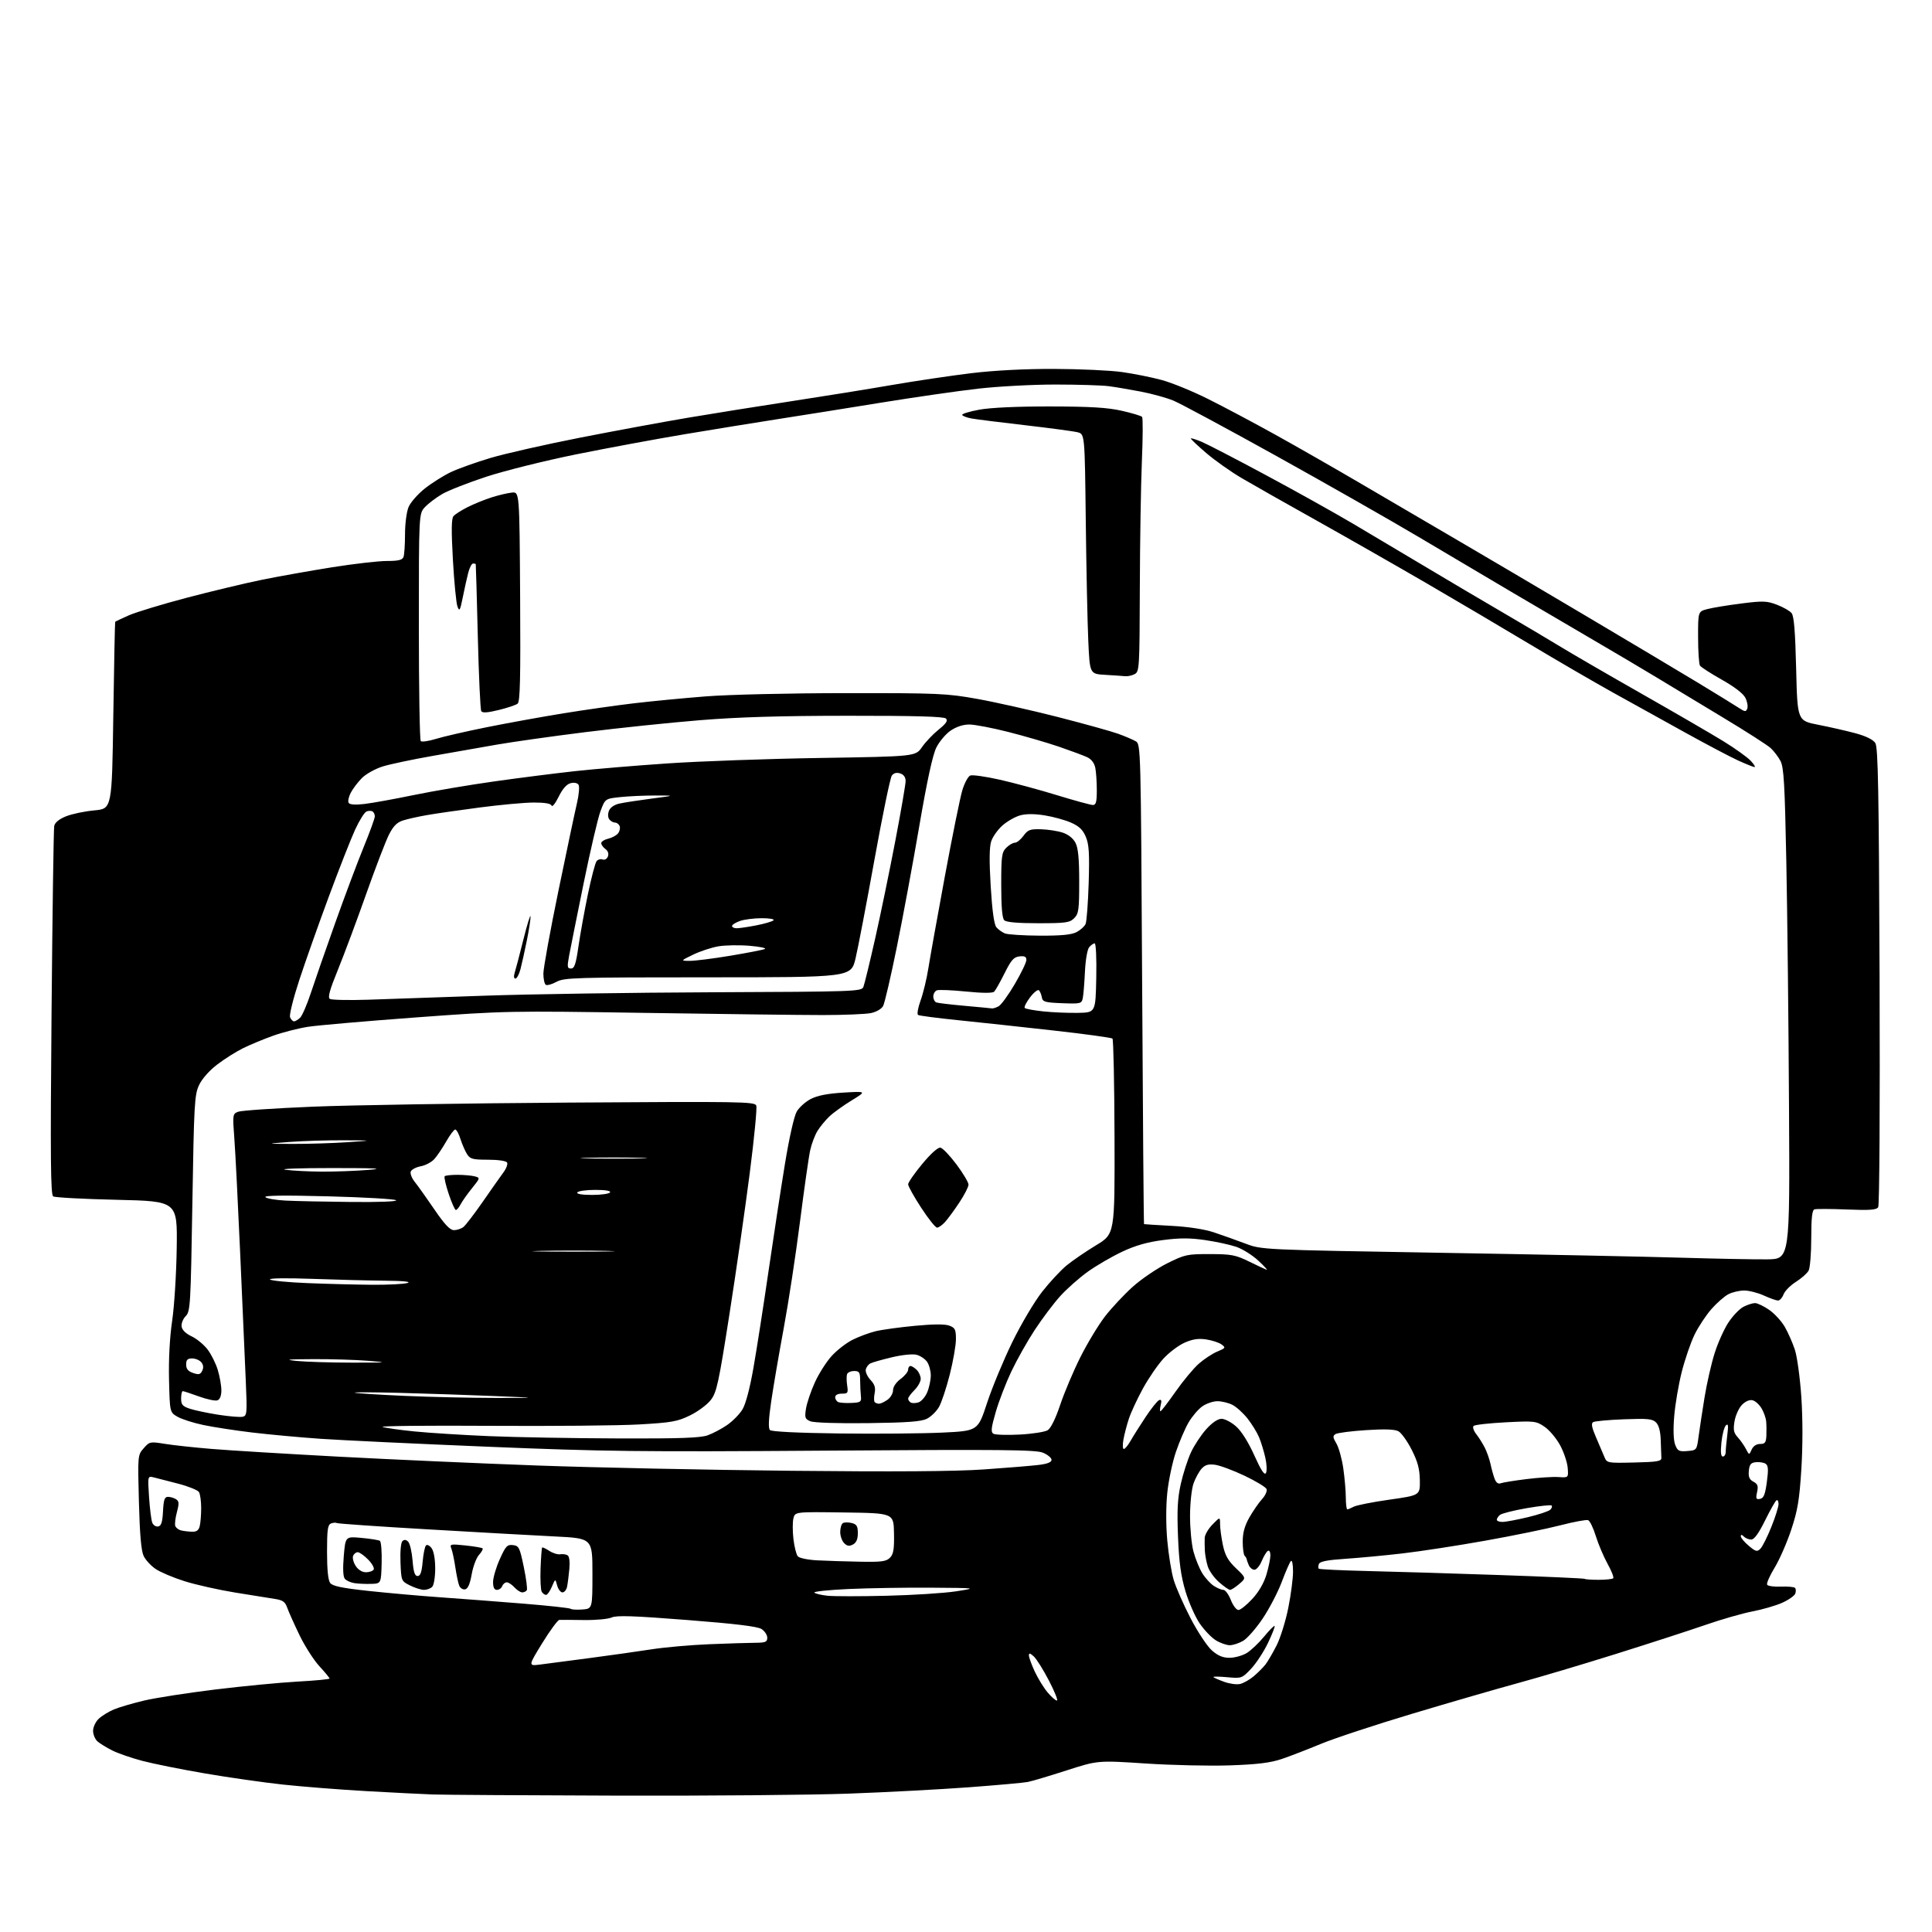 <?xml version="1.0" encoding="UTF-8" standalone="no"?>
<svg 
  version="1.1" 
  xmlns="http://www.w3.org/2000/svg" 
  xmlns:xlink="http://www.w3.org/1999/xlink" 
  xmlns:svg="http://www.w3.org/2000/svg"
  xmlns:rdf="http://www.w3.org/1999/02/22-rdf-syntax-ns#"
  xmlns:cc="http://creativecommons.org/ns#"
  xmlns:dc="http://purl.org/dc/elements/1.1/"
  viewBox="0 0 768 768"
  width="768"
  height="768"
>
<style>svg {background-color: white; }</style>"
<path stroke="none" fill="black" fill-rule="evenodd" d="M245.00,713.79C208.97,713.69 176.12,713.48 172.00,713.33C167.88,713.18 155.95,712.58 145.50,711.99C135.05,711.40 120.20,710.23 112.50,709.40C104.80,708.57 90.85,706.58 81.50,704.97C72.15,703.37 60.95,701.13 56.61,699.98C52.27,698.84 46.87,696.97 44.61,695.83C42.35,694.70 39.71,693.07 38.75,692.23C37.79,691.38 37.00,689.49 37.00,688.02C37.00,686.54 38.01,684.40 39.26,683.22C40.51,682.05 43.22,680.39 45.29,679.52C47.36,678.66 52.76,677.07 57.28,676.00C61.80,674.93 74.50,672.96 85.50,671.61C96.50,670.27 111.24,668.85 118.25,668.46C125.26,668.08 131.00,667.53 131.00,667.24C131.00,666.96 129.18,664.75 126.95,662.33C124.72,659.91 121.16,654.35 119.05,649.98C116.94,645.61 114.75,640.73 114.19,639.12C113.37,636.77 112.43,636.09 109.34,635.61C107.23,635.29 100.08,634.14 93.45,633.06C86.82,631.98 77.78,629.95 73.36,628.55C68.93,627.16 63.78,624.98 61.91,623.72C60.03,622.46 57.87,620.12 57.10,618.52C56.13,616.49 55.56,610.01 55.22,597.02C54.73,578.53 54.74,578.41 57.12,575.70C59.43,573.06 59.68,573.01 65.50,573.95C68.80,574.49 77.12,575.39 84.00,575.96C90.88,576.54 113.60,577.92 134.50,579.04C155.40,580.16 190.95,581.74 213.50,582.56C236.05,583.38 281.50,584.33 314.50,584.66C355.32,585.08 379.77,584.91 391.00,584.13C400.07,583.50 409.86,582.70 412.75,582.35C416.31,581.93 418.00,581.27 418.00,580.31C418.00,579.53 416.48,578.26 414.61,577.48C411.75,576.28 398.50,576.16 328.36,576.65C254.33,577.17 240.01,577.00 194.00,575.10C165.68,573.94 135.75,572.51 127.50,571.95C119.25,571.38 107.00,570.25 100.28,569.45C93.57,568.65 84.81,567.30 80.83,566.46C76.84,565.63 72.21,564.14 70.54,563.17C67.50,561.39 67.50,561.39 67.19,548.45C67.00,540.33 67.47,531.58 68.44,525.00C69.29,519.23 70.11,506.18 70.25,496.00C70.50,477.50 70.50,477.50 46.47,476.94C33.25,476.64 21.86,476.03 21.15,475.59C20.12,474.96 19.99,460.73 20.49,402.65C20.84,362.97 21.31,329.54 21.55,328.36C21.83,326.97 23.47,325.62 26.24,324.50C28.58,323.56 33.65,322.49 37.50,322.14C44.50,321.50 44.50,321.50 45.04,284.50C45.34,264.15 45.68,247.36 45.79,247.19C45.91,247.03 48.36,245.86 51.25,244.59C54.14,243.33 64.48,240.19 74.22,237.62C83.97,235.06 97.45,231.83 104.17,230.46C110.90,229.10 123.46,226.86 132.08,225.49C140.70,224.12 150.47,223.00 153.77,223.00C158.33,223.00 159.93,222.62 160.39,221.42C160.73,220.55 161.00,216.48 161.00,212.39C161.00,208.24 161.62,203.44 162.41,201.56C163.18,199.71 166.11,196.38 168.90,194.17C171.70,191.96 176.37,189.02 179.27,187.65C182.18,186.27 189.27,183.75 195.03,182.03C200.79,180.32 216.75,176.70 230.50,174.00C244.25,171.30 263.60,167.72 273.50,166.05C283.40,164.38 301.85,161.43 314.50,159.50C327.15,157.57 345.15,154.67 354.50,153.05C363.85,151.44 378.02,149.33 386.00,148.36C395.21,147.25 407.24,146.62 419.00,146.65C429.18,146.68 441.32,147.24 446.00,147.89C450.68,148.55 457.77,149.97 461.77,151.05C465.77,152.13 474.10,155.53 480.27,158.62C486.45,161.70 498.48,168.09 507.00,172.82C515.52,177.54 531.27,186.55 542.00,192.85C552.73,199.14 569.38,208.89 579.00,214.51C588.62,220.12 611.12,233.39 629.00,243.99C646.88,254.58 667.58,266.93 675.00,271.42C682.42,275.92 689.73,280.41 691.24,281.41C693.66,283.00 694.05,283.03 694.57,281.67C694.90,280.82 694.57,278.91 693.83,277.42C693.00,275.73 689.51,273.04 684.50,270.22C680.10,267.74 676.17,265.21 675.77,264.60C675.36,264.00 675.02,258.90 675.02,253.29C675.00,243.08 675.00,243.08 678.75,242.11C680.81,241.57 686.86,240.58 692.18,239.90C700.81,238.81 702.34,238.86 706.35,240.39C708.82,241.33 711.44,242.82 712.17,243.70C713.14,244.87 713.63,250.85 714.00,265.90C714.50,286.50 714.50,286.50 722.78,288.11C727.34,289.00 734.01,290.52 737.60,291.49C741.83,292.64 744.59,294.00 745.47,295.38C746.57,297.11 746.88,314.22 747.16,388.00C747.35,439.85 747.12,479.09 746.61,479.88C745.91,480.97 743.28,481.16 734.11,480.79C727.72,480.53 721.94,480.51 721.25,480.74C720.35,481.05 720.00,484.26 720.00,492.15C720.00,498.19 719.53,504.01 718.96,505.08C718.38,506.15 716.12,508.16 713.92,509.55C711.72,510.94 709.50,513.18 708.99,514.54C708.47,515.89 707.48,516.99 706.77,516.98C706.07,516.97 703.54,516.07 701.14,514.98C698.74,513.89 695.23,513.00 693.34,513.00C691.45,513.00 688.62,513.66 687.06,514.47C685.51,515.27 682.47,517.93 680.32,520.37C678.18,522.81 675.16,527.37 673.62,530.52C672.09,533.66 669.79,540.34 668.52,545.36C667.25,550.39 665.90,558.33 665.52,563.00C665.08,568.38 665.23,572.53 665.91,574.31C666.87,576.79 667.43,577.08 670.74,576.81C674.47,576.50 674.49,576.48 675.22,571.00C675.63,567.98 676.69,561.00 677.58,555.50C678.47,550.00 680.27,542.10 681.58,537.95C682.89,533.80 685.37,528.27 687.10,525.67C688.82,523.06 691.51,520.27 693.07,519.46C694.63,518.66 696.69,518.00 697.65,518.00C698.61,518.00 701.13,519.21 703.26,520.68C705.39,522.15 708.18,525.19 709.47,527.43C710.76,529.67 712.56,533.73 713.47,536.46C714.38,539.21 715.54,547.65 716.06,555.36C716.64,564.01 716.64,574.89 716.06,584.06C715.29,596.29 714.59,600.44 712.02,608.16C710.31,613.30 707.33,620.09 705.40,623.25C703.46,626.41 702.15,629.43 702.47,629.96C702.80,630.49 705.26,630.82 707.95,630.71C710.64,630.59 713.15,630.82 713.54,631.21C713.93,631.60 713.97,632.63 713.64,633.51C713.30,634.38 710.93,636.03 708.38,637.16C705.82,638.29 700.53,639.82 696.61,640.57C692.70,641.31 684.33,643.72 678.00,645.91C671.67,648.10 655.70,653.28 642.50,657.42C629.30,661.56 611.75,666.79 603.50,669.03C595.25,671.28 576.35,676.75 561.50,681.20C546.65,685.65 530.23,691.07 525.00,693.25C519.77,695.42 512.80,698.12 509.50,699.23C505.00,700.75 499.87,701.38 489.00,701.76C481.02,702.04 465.93,701.71 455.45,701.02C436.39,699.77 436.39,699.77 423.95,703.78C417.10,705.99 410.15,708.06 408.50,708.37C406.85,708.69 396.27,709.64 385.00,710.48C373.73,711.31 352.35,712.45 337.50,712.99C322.65,713.54 281.02,713.90 245.00,713.79zM420.14,676.00C420.67,676.00 419.25,672.45 416.99,668.10C414.73,663.76 412.01,659.41 410.94,658.45C409.44,657.09 409.00,657.01 409.01,658.10C409.02,658.87 410.07,661.75 411.35,664.50C412.64,667.25 414.92,670.96 416.43,672.75C417.94,674.54 419.61,676.00 420.14,676.00zM492.93,669.41C494.27,669.11 496.71,667.74 498.35,666.36C499.99,664.98 502.09,662.87 503.03,661.68C503.96,660.48 505.96,657.06 507.47,654.08C508.98,651.10 511.06,644.41 512.10,639.23C513.15,634.05 514.00,627.51 514.00,624.70C514.00,621.76 513.63,620.00 513.13,620.55C512.66,621.07 511.03,624.81 509.51,628.86C507.99,632.91 504.59,639.43 501.96,643.36C499.32,647.29 495.82,651.29 494.18,652.25C492.54,653.21 490.14,654.00 488.85,654.00C487.56,653.99 485.08,653.13 483.35,652.07C481.62,651.02 478.73,648.01 476.93,645.40C475.14,642.79 472.58,637.02 471.25,632.58C469.43,626.48 468.70,621.17 468.28,610.90C467.85,600.32 468.10,595.66 469.38,589.90C470.29,585.83 472.11,580.19 473.42,577.36C474.73,574.53 477.48,570.37 479.52,568.11C481.86,565.52 484.10,564.00 485.58,564.00C486.87,564.00 489.47,565.35 491.34,567.00C493.46,568.86 496.21,573.21 498.59,578.50C501.29,584.49 502.66,586.58 503.23,585.56C503.67,584.77 503.57,582.02 502.99,579.47C502.42,576.91 501.29,573.24 500.49,571.32C499.69,569.40 497.62,566.05 495.91,563.88C494.19,561.71 491.51,559.28 489.94,558.47C488.38,557.66 485.68,557.00 483.95,557.00C482.22,557.00 479.50,557.93 477.91,559.07C476.31,560.20 473.88,563.06 472.49,565.42C471.11,567.78 468.85,573.04 467.46,577.11C466.07,581.17 464.53,588.49 464.02,593.36C463.46,598.73 463.46,606.23 464.01,612.36C464.51,617.94 465.65,624.98 466.55,628.00C467.45,631.02 470.48,637.92 473.29,643.32C476.11,648.73 479.91,654.47 481.74,656.07C484.15,658.19 486.10,659.00 488.78,659.00C490.83,658.99 493.89,658.14 495.59,657.11C497.29,656.07 500.39,653.13 502.48,650.59C504.57,648.04 506.46,646.13 506.68,646.35C506.90,646.57 505.70,649.62 504.03,653.12C502.35,656.63 499.32,661.24 497.31,663.37C493.69,667.19 493.56,667.24 487.74,666.71C484.50,666.42 482.07,666.40 482.35,666.68C482.62,666.96 484.57,667.81 486.68,668.57C488.78,669.33 491.59,669.71 492.93,669.41zM214.73,661.68C217.35,661.35 226.25,660.18 234.50,659.09C242.75,658.00 253.78,656.44 259.00,655.63C264.23,654.81 274.57,653.90 282.00,653.60C289.43,653.30 297.64,653.04 300.25,653.03C304.31,653.00 305.00,652.71 305.00,651.02C305.00,649.94 303.99,648.39 302.75,647.58C301.16,646.54 292.45,645.48 273.10,643.97C251.90,642.31 245.12,642.08 243.17,642.97C241.79,643.60 236.80,644.06 232.08,643.99C227.36,643.92 222.98,643.90 222.35,643.93C221.72,643.97 218.67,648.11 215.57,653.14C209.95,662.28 209.95,662.28 214.73,661.68zM231.46,639.80C235.50,639.50 235.50,639.50 235.50,625.50C235.50,611.50 235.50,611.50 220.50,610.76C212.25,610.35 189.55,609.08 170.06,607.94C150.56,606.81 134.29,605.68 133.90,605.44C133.50,605.19 132.46,605.27 131.59,605.60C130.27,606.11 130.00,608.06 130.00,616.92C130.00,623.93 130.43,628.18 131.25,629.26C132.19,630.50 135.95,631.28 146.50,632.42C154.20,633.25 167.03,634.39 175.00,634.95C182.97,635.51 197.78,636.64 207.90,637.46C218.01,638.28 226.55,639.21 226.86,639.53C227.17,639.84 229.24,639.96 231.46,639.80zM492.29,640.00C493.09,640.00 495.57,638.02 497.81,635.59C500.37,632.82 502.45,629.24 503.43,625.91C504.29,623.01 505.00,619.57 505.00,618.26C505.00,616.91 504.56,616.15 503.98,616.51C503.43,616.85 502.32,618.68 501.54,620.57C500.75,622.46 499.45,624.00 498.66,624.00C497.86,624.00 496.87,623.21 496.44,622.25C496.02,621.29 495.63,620.20 495.59,619.83C495.54,619.47 495.16,618.83 494.75,618.42C494.34,618.00 494.00,615.46 494.00,612.76C494.00,609.29 494.78,606.49 496.66,603.18C498.13,600.61 500.39,597.34 501.69,595.91C503.00,594.49 503.80,592.69 503.47,591.91C503.15,591.14 499.20,588.76 494.71,586.62C490.21,584.49 484.94,582.53 483.01,582.27C480.34,581.92 479.04,582.29 477.65,583.83C476.64,584.95 475.20,587.58 474.45,589.68C473.70,591.79 473.07,597.53 473.06,602.50C473.04,607.45 473.65,613.85 474.41,616.72C475.18,619.60 476.76,623.49 477.92,625.37C479.08,627.25 481.14,629.51 482.48,630.40C483.83,631.28 485.55,632.00 486.31,632.00C487.07,632.00 488.40,633.80 489.27,636.00C490.13,638.20 491.49,640.00 492.29,640.00zM352.50,634.34C362.95,634.09 375.32,633.30 380.00,632.58C388.50,631.26 388.50,631.26 370.00,631.13C359.82,631.06 345.07,631.30 337.21,631.66C329.35,632.02 323.27,632.67 323.71,633.09C324.14,633.52 326.52,634.08 329.00,634.34C331.48,634.59 342.05,634.60 352.50,634.34zM217.06,634.00C216.54,634.00 215.77,633.44 215.35,632.76C214.93,632.08 214.72,627.92 214.88,623.51C215.05,619.10 215.33,615.35 215.51,615.17C215.68,614.99 216.96,615.58 218.35,616.49C219.74,617.40 221.69,618.01 222.69,617.85C223.68,617.68 225.01,617.87 225.63,618.26C226.32,618.69 226.59,620.82 226.32,623.73C226.08,626.36 225.68,629.51 225.42,630.75C225.17,631.99 224.34,633.00 223.59,633.00C222.83,633.00 221.89,631.76 221.48,630.25C220.75,627.50 220.75,627.50 219.37,630.75C218.61,632.54 217.57,634.00 217.06,634.00zM207.60,633.00C206.89,633.00 205.50,632.10 204.50,631.00C203.50,629.90 202.13,629.00 201.45,629.00C200.77,629.00 199.95,629.67 199.64,630.50C199.32,631.33 198.37,632.00 197.53,632.00C196.48,632.00 196.00,631.01 196.00,628.88C196.00,627.16 197.20,623.08 198.66,619.82C201.01,614.59 201.62,613.93 203.90,614.20C206.28,614.48 206.61,615.15 208.21,622.89C209.17,627.50 209.71,631.67 209.41,632.14C209.12,632.61 208.30,633.00 207.60,633.00zM168.55,632.00C167.42,632.00 164.93,631.21 163.00,630.25C159.52,628.51 159.50,628.45 159.20,621.10C159.03,616.86 159.35,613.25 159.95,612.65C160.68,611.92 161.38,611.98 162.25,612.85C162.94,613.54 163.72,616.89 164.00,620.30C164.37,624.92 164.88,626.50 166.00,626.50C167.10,626.50 167.64,624.98 168.01,620.83C168.28,617.71 168.88,614.78 169.34,614.33C169.79,613.87 170.80,614.38 171.58,615.44C172.44,616.62 173.00,619.80 173.00,623.49C173.00,626.91 172.47,630.13 171.80,630.80C171.14,631.46 169.68,632.00 168.55,632.00zM184.88,631.79C183.98,631.96 182.93,631.29 182.54,630.30C182.14,629.31 181.45,626.02 181.00,623.00C180.55,619.98 179.84,616.64 179.42,615.59C178.71,613.79 179.04,613.72 185.00,614.34C188.49,614.71 191.56,615.23 191.83,615.50C192.10,615.77 191.46,616.93 190.41,618.09C189.36,619.24 188.05,622.73 187.50,625.83C186.81,629.71 185.99,631.57 184.88,631.79zM488.98,632.00C488.48,632.00 486.51,630.63 484.60,628.95C482.69,627.27 480.67,624.46 480.12,622.70C479.56,620.94 479.04,618.15 478.95,616.50C478.86,614.85 478.84,612.50 478.89,611.28C478.95,610.07 480.35,607.69 482.00,606.00C485.00,602.93 485.00,602.93 485.00,605.92C485.00,607.56 485.51,611.29 486.12,614.20C487.00,618.31 488.16,620.38 491.31,623.39C495.38,627.28 495.38,627.28 492.63,629.64C491.12,630.94 489.48,632.00 488.98,632.00zM147.50,629.62C145.30,629.69 142.30,629.55 140.82,629.31C139.35,629.08 137.66,628.30 137.07,627.59C136.38,626.75 136.23,623.54 136.66,618.52C137.32,610.74 137.32,610.74 143.70,611.34C147.21,611.66 150.50,612.19 151.00,612.50C151.51,612.81 151.83,616.77 151.71,621.29C151.50,629.50 151.50,629.50 147.50,629.62zM635.50,628.00C638.34,628.00 640.94,627.72 641.28,627.39C641.62,627.05 640.61,624.46 639.04,621.64C637.47,618.81 635.37,613.86 634.37,610.63C633.38,607.41 632.00,604.55 631.30,604.29C630.61,604.02 625.65,604.94 620.27,606.33C614.90,607.72 601.50,610.47 590.50,612.43C579.50,614.40 564.65,616.68 557.50,617.51C550.35,618.34 540.07,619.30 534.66,619.66C527.66,620.12 524.66,620.71 524.29,621.70C523.99,622.46 523.97,623.31 524.24,623.58C524.51,623.84 533.23,624.26 543.62,624.51C554.00,624.75 577.58,625.46 596.00,626.10C614.42,626.73 629.69,627.42 629.92,627.62C630.15,627.83 632.66,628.00 635.50,628.00zM145.46,625.00C146.79,625.00 148.18,624.52 148.54,623.93C148.90,623.35 147.92,621.56 146.35,619.96C144.78,618.36 142.92,617.04 142.22,617.03C141.51,617.01 140.68,617.68 140.36,618.51C140.04,619.34 140.51,621.14 141.41,622.51C142.41,624.03 143.99,625.00 145.46,625.00zM341.75,620.80C350.37,620.97 352.28,620.72 353.76,619.24C355.17,617.83 355.49,615.91 355.38,609.49C355.24,601.50 355.24,601.50 335.64,601.23C316.05,600.96 316.05,600.96 315.40,603.56C315.04,604.99 315.04,608.68 315.40,611.76C315.76,614.85 316.54,617.94 317.12,618.64C317.71,619.36 321.07,620.06 324.84,620.26C328.50,620.45 336.11,620.70 341.75,620.80zM699.78,615.65C700.59,614.84 702.54,610.96 704.12,607.02C705.71,603.09 707.00,598.97 707.00,597.87C707.00,596.78 706.63,596.11 706.18,596.39C705.72,596.67 703.67,600.30 701.62,604.45C699.11,609.54 697.32,612.00 696.15,612.00C695.19,612.00 693.86,611.46 693.20,610.80C692.37,609.97 692.00,609.95 692.00,610.71C692.00,611.32 693.42,613.02 695.15,614.47C697.93,616.81 698.48,616.95 699.78,615.65zM339.07,613.96C337.61,614.74 336.75,614.61 335.57,613.43C334.71,612.56 334.00,610.57 334.00,608.99C334.00,607.41 334.48,605.82 335.06,605.46C335.64,605.11 337.21,605.09 338.56,605.42C340.56,605.93 341.00,606.66 341.00,609.48C341.00,611.86 340.40,613.25 339.07,613.96zM76.13,608.88C78.07,608.97 78.93,608.41 79.37,606.75C79.70,605.51 79.97,602.25 79.97,599.50C79.97,596.75 79.57,593.88 79.09,593.11C78.61,592.35 74.90,590.85 70.86,589.79C66.81,588.72 62.42,587.59 61.10,587.28C58.70,586.71 58.70,586.71 59.25,595.10C59.56,599.72 60.13,604.31 60.53,605.30C60.93,606.29 61.98,606.96 62.88,606.79C64.11,606.56 64.57,605.09 64.80,600.74C65.04,596.11 65.43,595.00 66.80,595.02C67.73,595.02 69.16,595.45 69.97,595.96C71.19,596.73 71.25,597.62 70.32,601.11C69.70,603.43 69.41,605.91 69.68,606.61C69.95,607.31 70.92,608.08 71.84,608.33C72.75,608.57 74.69,608.82 76.13,608.88zM597.25,604.99C598.49,604.99 603.02,604.14 607.33,603.11C611.64,602.08 615.66,600.74 616.27,600.13C616.87,599.53 617.11,598.78 616.80,598.47C616.49,598.15 612.02,598.63 606.88,599.52C601.74,600.41 596.96,601.62 596.27,602.19C595.57,602.77 595.00,603.64 595.00,604.12C595.00,604.61 596.01,605.00 597.25,604.99zM535.57,600.00C535.88,600.00 537.03,599.52 538.12,598.94C539.22,598.35 545.60,597.09 552.31,596.14C564.50,594.41 564.50,594.41 564.41,588.45C564.33,583.88 563.58,581.06 561.16,576.29C559.43,572.87 557.05,569.56 555.88,568.94C554.42,568.15 550.39,568.02 543.02,568.50C537.12,568.88 531.67,569.59 530.91,570.06C529.74,570.78 529.80,571.39 531.25,573.84C532.20,575.45 533.42,579.86 533.97,583.63C534.51,587.41 534.97,592.64 534.98,595.25C534.99,597.86 535.25,600.00 535.57,600.00zM699.65,595.83C701.10,595.55 701.68,594.11 702.35,589.11C703.02,584.13 702.91,582.55 701.85,581.86C701.11,581.38 699.38,581.10 698.00,581.24C695.99,581.45 695.44,582.12 695.19,584.68C694.96,587.10 695.40,588.14 697.01,589.00C698.73,589.92 699.00,590.71 698.46,593.16C697.90,595.74 698.07,596.13 699.65,595.83zM596.53,589.63C597.35,589.31 601.96,588.56 606.76,587.97C611.56,587.37 617.29,587.00 619.50,587.15C623.50,587.42 623.50,587.42 623.18,583.46C623.00,581.28 621.65,577.26 620.18,574.53C618.70,571.79 615.92,568.48 614.00,567.17C610.64,564.88 610.01,564.80 598.55,565.39C591.97,565.73 586.22,566.38 585.77,566.83C585.31,567.29 585.79,568.75 586.83,570.08C587.87,571.41 589.40,573.85 590.24,575.50C591.07,577.15 592.10,580.08 592.51,582.00C592.92,583.92 593.65,586.56 594.14,587.85C594.71,589.37 595.56,590.00 596.53,589.63zM649.64,581.37C658.76,581.16 660.49,580.87 660.42,579.56C660.37,578.70 660.26,575.56 660.17,572.57C660.06,568.99 659.43,566.57 658.31,565.45C656.87,564.01 654.98,563.83 645.53,564.19C639.43,564.42 633.92,564.93 633.28,565.33C632.45,565.84 632.77,567.51 634.41,571.27C635.66,574.15 637.16,577.65 637.73,579.06C638.78,581.60 638.84,581.61 649.64,581.37zM684.86,579.00C685.49,579.00 686.00,578.16 686.00,577.14C686.00,576.12 686.28,573.08 686.63,570.39C687.11,566.64 686.98,565.76 686.07,566.61C685.42,567.22 684.62,570.25 684.30,573.36C683.90,577.25 684.07,579.00 684.86,579.00zM696.31,576.23C696.93,574.84 698.19,574.00 699.65,574.00C701.60,574.00 702.03,573.45 702.16,570.75C702.24,568.96 702.21,566.39 702.08,565.03C701.96,563.68 701.14,561.34 700.25,559.85C699.37,558.36 697.78,556.91 696.72,556.64C695.52,556.32 693.91,557.00 692.50,558.40C691.25,559.66 689.91,562.59 689.51,564.92C688.93,568.39 689.16,569.55 690.77,571.33C691.86,572.52 693.33,574.62 694.03,575.98C695.32,578.46 695.32,578.46 696.31,576.23zM446.74,576.00C447.20,576.00 448.40,574.54 449.42,572.75C450.44,570.96 453.12,566.71 455.39,563.29C457.65,559.88 460.07,556.85 460.76,556.57C461.66,556.20 461.85,556.76 461.40,558.53C461.06,559.89 461.02,561.00 461.31,561.00C461.60,561.00 464.29,557.50 467.29,553.22C470.29,548.94 474.45,543.93 476.55,542.09C478.64,540.25 481.95,538.08 483.89,537.27C487.20,535.89 487.31,535.70 485.58,534.44C484.56,533.69 481.82,532.80 479.48,532.44C476.36,531.98 474.07,532.32 470.86,533.75C468.46,534.82 464.68,537.67 462.46,540.10C460.23,542.53 456.56,547.88 454.30,552.00C452.05,556.13 449.54,561.52 448.73,564.00C447.92,566.48 446.95,570.19 446.58,572.25C446.21,574.31 446.28,576.00 446.74,576.00zM245.50,571.80C270.13,571.89 278.38,571.60 281.30,570.56C283.39,569.81 286.88,567.97 289.06,566.46C291.23,564.95 293.95,562.20 295.10,560.33C296.41,558.21 298.06,552.01 299.51,543.72C300.79,536.45 303.47,519.25 305.47,505.50C307.47,491.75 310.42,472.49 312.02,462.71C313.73,452.27 315.67,443.65 316.72,441.86C317.70,440.18 320.23,437.92 322.35,436.83C325.00,435.48 329.06,434.69 335.35,434.32C344.50,433.78 344.50,433.78 338.50,437.46C335.20,439.48 331.23,442.34 329.68,443.82C328.13,445.29 326.02,447.86 324.98,449.53C323.95,451.20 322.64,454.63 322.08,457.16C321.51,459.69 319.68,472.50 318.01,485.63C316.34,498.76 313.43,517.83 311.54,528.00C309.66,538.17 307.42,551.21 306.58,556.97C305.53,564.14 305.36,567.77 306.07,568.47C306.71,569.11 317.26,569.62 333.80,569.83C348.48,570.01 366.85,569.85 374.61,569.48C388.72,568.81 388.72,568.81 392.39,557.64C394.41,551.51 398.92,540.64 402.41,533.49C405.90,526.35 411.23,517.35 414.26,513.50C417.28,509.65 421.67,504.93 424.03,503.00C426.38,501.07 431.64,497.48 435.73,495.00C443.15,490.50 443.15,490.50 443.04,452.02C442.98,430.85 442.61,413.23 442.22,412.86C441.82,412.48 431.15,411.02 418.50,409.61C405.85,408.19 388.82,406.35 380.66,405.52C372.50,404.69 365.43,403.76 364.94,403.46C364.46,403.16 364.91,400.57 365.95,397.71C366.99,394.84 368.37,389.12 369.02,385.00C369.67,380.88 372.62,364.45 375.57,348.50C378.52,332.55 381.65,317.11 382.52,314.20C383.39,311.28 384.83,308.62 385.71,308.28C386.59,307.94 391.85,308.69 397.40,309.94C402.96,311.19 413.22,313.96 420.20,316.11C427.19,318.25 433.60,320.00 434.45,320.00C435.67,320.00 436.00,318.76 436.00,314.12C436.00,310.89 435.73,306.90 435.40,305.24C435.01,303.31 433.85,301.79 432.15,300.99C430.69,300.31 425.68,298.45 421.00,296.84C416.32,295.24 407.24,292.60 400.81,290.96C394.38,289.33 387.40,288.00 385.29,288.00C382.90,288.00 380.14,288.90 377.92,290.41C375.97,291.73 373.40,294.77 372.21,297.16C370.75,300.08 368.52,310.34 365.41,328.50C362.87,343.35 358.84,365.03 356.46,376.68C354.09,388.33 351.66,398.77 351.06,399.89C350.44,401.05 348.39,402.25 346.24,402.71C344.18,403.14 335.52,403.50 327.00,403.50C318.48,403.50 286.75,403.11 256.50,402.64C202.44,401.80 200.88,401.83 165.50,404.43C145.70,405.89 126.35,407.57 122.50,408.16C118.65,408.75 112.35,410.36 108.50,411.74C104.65,413.12 99.25,415.37 96.50,416.74C93.75,418.10 89.16,421.01 86.30,423.20C83.19,425.57 80.31,428.84 79.13,431.33C77.32,435.19 77.12,438.70 76.47,478.37C75.80,518.96 75.66,521.34 73.82,523.18C72.75,524.25 72.02,526.11 72.19,527.31C72.38,528.69 73.86,530.13 76.18,531.22C78.20,532.17 81.05,534.52 82.51,536.43C83.97,538.34 85.81,542.03 86.58,544.61C87.36,547.20 88.00,550.84 88.00,552.69C88.00,554.80 87.43,556.28 86.46,556.65C85.62,556.98 82.31,556.29 79.11,555.12C75.91,553.95 73.00,553.00 72.65,553.00C72.29,553.00 72.00,554.32 72.00,555.92C72.00,558.38 72.56,559.03 75.52,560.01C77.45,560.64 82.51,561.71 86.77,562.38C91.02,563.04 95.36,563.41 96.40,563.19C98.20,562.82 98.27,562.01 97.69,548.65C97.35,540.87 96.36,518.30 95.49,498.50C94.61,478.70 93.57,458.07 93.16,452.65C92.43,443.00 92.47,442.77 94.69,441.93C95.94,441.45 109.23,440.55 124.23,439.93C139.23,439.30 184.91,438.57 225.74,438.30C294.58,437.84 300.03,437.92 300.63,439.48C300.98,440.40 299.82,452.47 298.04,466.29C296.26,480.12 292.64,505.31 289.99,522.26C285.68,549.83 284.90,553.44 282.59,556.46C281.18,558.32 277.46,561.10 274.33,562.63C269.27,565.10 267.02,565.50 254.07,566.24C246.06,566.70 219.39,566.94 194.81,566.79C170.22,566.63 150.99,566.83 152.07,567.22C153.15,567.62 158.87,568.43 164.77,569.02C170.68,569.61 184.06,570.45 194.51,570.89C204.95,571.33 227.90,571.74 245.50,571.80zM405.35,570.26C410.38,570.00 415.40,569.21 416.50,568.52C417.73,567.74 419.65,563.83 421.47,558.38C423.11,553.49 426.71,544.99 429.47,539.48C432.24,533.97 436.63,526.70 439.24,523.32C441.85,519.94 446.80,514.65 450.24,511.55C453.68,508.46 459.85,504.26 463.95,502.21C471.00,498.70 471.92,498.50 480.95,498.52C489.46,498.53 491.15,498.85 496.50,501.47C499.80,503.08 502.95,504.56 503.50,504.76C504.05,504.96 502.57,503.33 500.21,501.14C497.86,498.95 493.90,496.47 491.43,495.63C488.96,494.79 483.39,493.58 479.04,492.95C473.10,492.08 468.98,492.07 462.33,492.94C456.07,493.75 451.34,495.10 446.09,497.57C442.01,499.49 435.88,503.05 432.47,505.48C429.06,507.92 424.11,512.30 421.47,515.21C418.84,518.12 414.28,524.17 411.34,528.65C408.40,533.13 404.22,540.56 402.04,545.15C399.86,549.74 397.06,557.01 395.82,561.31C394.00,567.60 393.82,569.27 394.88,569.93C395.60,570.37 400.31,570.52 405.35,570.26zM345.00,565.72C332.92,565.87 323.52,565.56 322.12,564.97C320.00,564.08 319.82,563.54 320.40,559.91C320.76,557.68 322.33,553.03 323.90,549.57C325.46,546.12 328.46,541.39 330.56,539.07C332.66,536.74 336.43,533.82 338.94,532.57C341.45,531.32 345.54,529.80 348.04,529.19C350.54,528.58 357.58,527.61 363.70,527.03C371.06,526.33 375.69,526.31 377.41,526.97C379.65,527.82 380.00,528.54 380.00,532.35C380.00,534.77 378.89,541.12 377.53,546.48C376.17,551.83 374.24,557.62 373.23,559.35C372.22,561.08 370.07,563.17 368.45,563.98C366.19,565.11 360.68,565.52 345.00,565.72zM338.50,557.69C342.13,557.52 342.47,557.27 342.22,555.00C342.07,553.62 341.93,550.81 341.92,548.75C341.90,545.48 341.59,545.00 339.53,545.00C338.23,545.00 336.96,545.56 336.72,546.25C336.47,546.94 336.49,548.96 336.76,550.75C337.22,553.72 337.03,554.00 334.63,554.00C333.03,554.00 332.00,554.55 332.00,555.42C332.00,556.20 332.56,557.07 333.25,557.36C333.94,557.65 336.30,557.80 338.50,557.69zM349.44,558.00C350.06,558.00 351.56,557.30 352.78,556.44C354.00,555.59 355.00,553.87 355.00,552.63C355.00,551.29 356.21,549.48 358.00,548.16C359.65,546.94 361.00,545.28 361.00,544.47C361.00,543.66 361.42,543.00 361.93,543.00C362.44,543.00 363.56,543.71 364.43,544.57C365.29,545.44 366.00,547.03 366.00,548.12C366.00,549.20 364.88,551.22 363.50,552.59C362.12,553.97 361.00,555.49 361.00,555.99C361.00,556.48 361.45,557.16 362.01,557.51C362.56,557.85 363.95,557.83 365.10,557.47C366.25,557.10 367.82,555.29 368.59,553.44C369.37,551.58 370.00,548.57 370.00,546.75C370.00,544.93 369.34,542.50 368.52,541.34C367.71,540.18 365.82,538.92 364.32,538.54C362.77,538.15 358.56,538.58 354.55,539.54C350.67,540.46 346.82,541.55 346.00,541.97C345.18,542.38 344.35,543.49 344.16,544.45C343.97,545.40 344.82,547.24 346.04,548.55C347.71,550.32 348.12,551.65 347.68,553.84C347.36,555.45 347.38,557.04 347.72,557.38C348.06,557.72 348.83,558.00 349.44,558.00zM197.00,555.70C214.50,555.69 214.50,555.69 196.50,554.95C186.60,554.54 169.72,553.98 159.00,553.69C148.28,553.41 140.21,553.38 141.08,553.63C141.95,553.88 150.95,554.45 161.08,554.89C171.21,555.33 187.38,555.70 197.00,555.70zM80.39,544.89C80.98,543.68 80.85,542.53 80.02,541.52C79.32,540.69 77.69,540.00 76.38,540.00C74.53,540.00 74.00,540.54 74.00,542.42C74.00,544.16 74.77,545.10 76.75,545.78C79.01,546.56 79.66,546.40 80.39,544.89zM140.00,541.67C154.05,541.68 154.66,541.61 146.50,540.95C141.55,540.54 131.65,540.24 124.50,540.28C114.16,540.33 112.83,540.48 118.00,541.00C121.58,541.36 131.47,541.66 140.00,541.67zM148.00,510.72C154.32,510.76 160.62,510.44 162.00,510.00C163.59,509.49 160.31,509.16 153.00,509.10C146.68,509.04 133.62,508.71 124.00,508.36C113.80,507.99 106.85,508.09 107.33,508.61C107.79,509.10 114.54,509.75 122.33,510.06C130.12,510.38 141.68,510.67 148.00,510.72zM702.50,500.61C711.50,500.50 711.50,500.50 711.16,440.00C710.98,406.73 710.50,362.85 710.09,342.50C709.48,311.67 709.10,305.00 707.77,302.50C706.90,300.85 705.13,298.54 703.85,297.36C702.56,296.18 694.08,290.74 685.00,285.28C675.92,279.81 664.00,272.62 658.50,269.28C653.00,265.95 641.75,259.29 633.50,254.48C625.25,249.67 610.85,241.22 601.50,235.70C592.15,230.18 575.27,220.19 564.00,213.49C552.73,206.80 527.30,192.33 507.50,181.33C487.70,170.34 469.25,160.41 466.50,159.27C463.75,158.13 457.90,156.51 453.50,155.67C449.10,154.83 443.36,153.85 440.74,153.51C438.11,153.16 428.63,152.87 419.65,152.86C410.68,152.85 396.85,153.59 388.92,154.49C380.99,155.39 363.70,157.88 350.50,160.02C337.30,162.17 319.07,165.07 310.00,166.48C300.93,167.89 284.05,170.63 272.50,172.56C260.95,174.49 241.38,178.12 229.00,180.62C216.62,183.13 200.56,187.13 193.30,189.51C186.04,191.90 178.14,195.00 175.74,196.41C173.34,197.82 170.28,200.14 168.94,201.57C166.50,204.16 166.50,204.16 166.50,249.00C166.50,273.66 166.84,294.18 167.26,294.60C167.68,295.01 170.38,294.62 173.26,293.73C176.14,292.83 185.25,290.74 193.50,289.08C201.75,287.42 215.47,284.93 224.00,283.55C232.53,282.17 245.12,280.38 252.00,279.57C258.88,278.75 271.70,277.52 280.50,276.83C289.58,276.11 313.59,275.55 336.00,275.53C373.05,275.50 376.31,275.64 388.50,277.83C395.65,279.11 410.05,282.35 420.50,285.02C430.95,287.70 441.75,290.70 444.50,291.69C447.25,292.69 450.40,294.03 451.50,294.68C453.47,295.84 453.51,297.20 454.02,391.18C454.30,443.61 454.64,486.55 454.77,486.61C454.90,486.67 459.84,486.98 465.75,487.30C472.36,487.65 478.81,488.64 482.50,489.87C485.80,490.97 491.43,492.97 495.02,494.33C501.54,496.80 501.54,496.80 572.52,498.00C611.56,498.66 654.75,499.54 668.50,499.96C682.25,500.37 697.55,500.66 702.50,500.61zM228.00,497.56C242.57,497.56 248.54,497.42 241.25,497.25C233.96,497.08 222.04,497.08 214.75,497.25C207.46,497.42 213.43,497.56 228.00,497.56zM180.46,489.00C181.65,489.00 183.34,488.44 184.22,487.75C185.10,487.06 188.57,482.52 191.94,477.67C195.31,472.81 199.00,467.56 200.15,466.01C201.30,464.46 201.93,462.70 201.56,462.10C201.17,461.47 197.90,461.00 193.96,461.00C187.87,461.00 186.88,460.73 185.63,458.75C184.86,457.51 183.69,454.81 183.03,452.75C182.38,450.69 181.45,449.00 180.96,449.00C180.48,449.00 178.87,451.14 177.38,453.75C175.89,456.36 173.77,459.51 172.67,460.73C171.58,461.96 169.14,463.26 167.26,463.61C165.38,463.96 163.59,464.91 163.28,465.70C162.98,466.50 163.69,468.36 164.88,469.83C166.06,471.30 169.57,476.21 172.66,480.75C176.79,486.80 178.88,489.00 180.46,489.00zM372.49,488.00C371.85,488.00 369.01,484.43 366.17,480.07C363.32,475.71 361.00,471.53 361.00,470.79C361.00,470.04 363.53,466.39 366.62,462.67C370.07,458.51 372.86,456.02 373.85,456.21C374.74,456.38 377.61,459.40 380.24,462.91C382.86,466.42 385.00,470.02 385.00,470.91C385.00,471.80 383.36,475.00 381.36,478.01C379.36,481.03 376.81,484.51 375.69,485.75C374.57,486.99 373.13,488.00 372.49,488.00zM181.21,480.99C180.82,480.98 179.53,478.09 178.35,474.55C177.17,471.02 176.46,467.88 176.77,467.57C177.08,467.25 179.40,467.01 181.92,467.01C184.44,467.02 187.50,467.30 188.73,467.62C190.92,468.21 190.90,468.28 187.61,472.36C185.77,474.64 183.74,477.51 183.10,478.75C182.45,479.99 181.61,480.99 181.21,480.99zM139.45,477.80C150.38,477.92 158.00,477.63 157.45,477.12C156.93,476.64 144.80,475.93 130.50,475.56C112.96,475.10 104.83,475.20 105.50,475.89C106.05,476.44 109.65,477.06 113.50,477.25C117.35,477.45 129.03,477.70 139.45,477.80zM235.38,475.00C238.96,475.00 242.16,474.55 242.50,474.00C242.89,473.37 240.70,473.00 236.62,473.00C233.04,473.00 229.84,473.45 229.50,474.00C229.11,474.63 231.30,475.00 235.38,475.00zM128.00,465.74C133.22,465.77 141.55,465.46 146.50,465.05C153.22,464.50 149.54,464.32 132.00,464.32C119.07,464.31 110.75,464.62 113.50,465.00C116.25,465.38 122.78,465.71 128.00,465.74zM244.00,460.58C255.82,460.58 260.66,460.43 254.75,460.25C248.84,460.08 239.16,460.08 233.25,460.25C227.34,460.43 232.18,460.58 244.00,460.58zM116.50,454.72C122.55,454.74 132.22,454.44 138.00,454.05C148.50,453.34 148.50,453.34 136.50,453.28C129.90,453.25 120.22,453.55 115.00,453.95C105.50,454.68 105.50,454.68 116.50,454.72zM116.90,406.00C117.43,406.00 118.52,405.33 119.34,404.52C120.16,403.70 122.05,399.31 123.55,394.77C125.04,390.22 129.38,377.75 133.19,367.05C137.00,356.35 142.11,342.72 144.56,336.75C147.00,330.79 149.00,325.28 149.00,324.51C149.00,323.75 148.59,322.87 148.09,322.56C147.59,322.25 146.52,322.25 145.71,322.56C144.90,322.87 142.85,326.13 141.16,329.81C139.47,333.49 134.75,345.50 130.68,356.50C126.60,367.50 121.33,382.39 118.97,389.59C116.60,396.79 114.95,403.43 115.30,404.34C115.65,405.25 116.37,406.00 116.90,406.00zM428.50,402.63C435.50,402.50 435.50,402.50 435.78,388.75C435.94,381.00 435.66,375.00 435.15,375.00C434.65,375.00 433.66,375.70 432.95,376.56C432.22,377.44 431.50,381.63 431.28,386.31C431.07,390.81 430.68,395.53 430.42,396.79C429.96,398.97 429.57,399.07 422.23,398.79C415.43,398.53 414.48,398.26 414.16,396.50C413.97,395.40 413.45,394.12 413.02,393.67C412.59,393.21 410.99,394.46 409.48,396.44C407.96,398.43 407.01,400.34 407.36,400.70C407.72,401.05 411.04,401.66 414.75,402.05C418.46,402.44 424.65,402.70 428.50,402.63zM394.32,400.86C394.76,400.94 395.95,400.56 396.96,400.02C397.96,399.49 400.86,395.51 403.39,391.18C405.93,386.86 408.00,382.55 408.00,381.60C408.00,380.30 407.31,379.95 405.25,380.18C402.99,380.44 401.95,381.62 399.34,386.87C397.59,390.37 395.73,393.67 395.20,394.20C394.58,394.82 390.61,394.81 384.03,394.15C378.43,393.59 373.20,393.37 372.42,393.67C371.64,393.97 371.00,395.08 371.00,396.14C371.00,397.20 371.56,398.26 372.25,398.50C372.94,398.74 378.00,399.34 383.50,399.83C389.00,400.32 393.87,400.79 394.32,400.86zM146.44,397.40C154.17,397.15 174.90,396.44 192.50,395.81C210.10,395.19 251.03,394.57 283.46,394.44C339.79,394.21 342.46,394.12 343.20,392.35C343.62,391.33 345.74,382.62 347.91,373.00C350.07,363.38 353.68,345.90 355.92,334.16C358.16,322.43 360.00,311.77 360.00,310.48C360.00,308.95 359.24,307.89 357.83,307.44C356.38,306.99 355.27,307.28 354.51,308.32C353.88,309.18 350.78,324.20 347.62,341.69C344.46,359.19 341.07,376.88 340.09,381.00C338.30,388.50 338.30,388.50 281.40,388.50C228.60,388.50 224.26,388.63 221.22,390.29C219.42,391.28 217.50,391.81 216.97,391.48C216.44,391.15 216.00,389.14 216.00,387.02C216.00,384.90 218.67,370.19 221.94,354.33C225.21,338.47 228.53,322.74 229.33,319.37C230.12,316.00 230.42,312.68 229.99,311.98C229.53,311.23 228.25,310.97 226.82,311.33C225.25,311.73 223.63,313.56 222.08,316.71C220.78,319.35 219.52,320.94 219.28,320.25C218.98,319.42 216.61,319.01 212.17,319.02C208.50,319.03 198.83,319.92 190.68,320.99C182.53,322.06 173.08,323.42 169.68,324.02C166.28,324.61 162.03,325.56 160.22,326.14C157.78,326.91 156.35,328.36 154.59,331.84C153.30,334.40 149.22,345.05 145.52,355.50C141.83,365.95 136.80,379.41 134.36,385.41C131.03,393.56 130.22,396.52 131.14,397.09C131.82,397.51 138.71,397.65 146.44,397.40zM204.89,389.00C204.28,389.00 204.16,388.09 204.58,386.75C204.98,385.51 206.54,379.55 208.05,373.50C209.56,367.45 210.84,363.31 210.90,364.29C210.95,365.28 210.30,369.55 209.44,373.79C208.58,378.03 207.44,383.19 206.90,385.25C206.36,387.31 205.46,389.00 204.89,389.00zM226.98,385.00C228.35,385.00 228.92,383.31 229.94,376.25C230.63,371.44 232.32,362.10 233.69,355.50C235.06,348.90 236.62,342.96 237.16,342.31C237.70,341.65 238.78,341.36 239.56,341.66C240.36,341.97 241.28,341.44 241.65,340.46C242.07,339.37 241.70,338.25 240.66,337.50C239.75,336.83 239.00,335.78 239.00,335.16C239.00,334.54 240.24,333.75 241.75,333.40C243.26,333.05 245.03,332.10 245.68,331.28C246.33,330.47 246.62,329.17 246.32,328.40C246.03,327.63 245.21,327.00 244.52,327.00C243.82,327.00 242.79,326.44 242.24,325.75C241.65,325.02 241.57,323.60 242.05,322.34C242.55,321.02 244.14,319.90 246.18,319.44C248.01,319.03 253.78,318.14 259.00,317.46C268.50,316.23 268.50,316.23 260.50,316.22C256.10,316.22 249.81,316.51 246.53,316.86C240.55,317.50 240.55,317.50 238.69,322.50C237.66,325.25 234.67,338.07 232.03,351.00C229.40,363.93 226.80,376.86 226.26,379.75C225.40,384.40 225.48,385.00 226.98,385.00zM274.12,381.96C276.12,381.98 283.32,381.08 290.12,379.95C296.93,378.82 303.18,377.61 304.00,377.25C304.82,376.89 302.12,376.31 298.00,375.97C293.88,375.62 288.28,375.72 285.57,376.18C282.86,376.64 278.36,378.12 275.57,379.47C270.50,381.93 270.50,381.93 274.12,381.96zM413.30,371.94C421.80,371.98 425.89,371.59 427.93,370.54C429.48,369.73 431.11,368.27 431.54,367.29C431.97,366.30 432.52,358.96 432.77,350.97C433.12,339.28 432.90,335.70 431.64,332.67C430.46,329.86 428.99,328.44 425.78,327.02C423.42,325.98 418.70,324.67 415.30,324.13C411.21,323.47 407.90,323.47 405.53,324.12C403.56,324.66 400.41,326.46 398.53,328.10C396.66,329.75 394.63,332.59 394.03,334.41C393.27,336.72 393.21,342.19 393.82,352.34C394.41,362.02 395.17,367.50 396.07,368.59C396.82,369.49 398.35,370.59 399.47,371.05C400.58,371.50 406.81,371.90 413.30,371.94zM292.83,369.00C293.84,369.00 297.33,368.49 300.58,367.86C303.84,367.23 306.93,366.33 307.45,365.86C307.99,365.37 306.01,365.00 302.85,365.00C299.80,365.00 295.88,365.49 294.15,366.10C292.42,366.70 291.00,367.60 291.00,368.10C291.00,368.59 291.82,369.00 292.83,369.00zM412.70,367.00C404.47,367.00 400.00,366.60 399.20,365.80C398.39,364.99 398.00,360.42 398.00,351.80C398.00,340.33 398.21,338.79 400.00,337.00C401.10,335.90 402.64,335.00 403.42,335.00C404.20,335.00 405.74,333.76 406.84,332.25C408.60,329.84 409.46,329.52 413.85,329.65C416.60,329.73 420.47,330.33 422.44,330.98C424.67,331.72 426.60,333.25 427.52,335.03C428.60,337.12 429.00,341.32 429.00,350.45C429.00,361.67 428.79,363.21 427.00,365.00C425.22,366.78 423.67,367.00 412.70,367.00zM144.88,319.59C147.97,319.23 156.80,317.63 164.50,316.04C172.20,314.45 186.60,312.01 196.50,310.62C206.40,309.22 220.80,307.40 228.50,306.55C236.20,305.71 252.85,304.31 265.50,303.46C278.15,302.60 305.47,301.62 326.22,301.30C363.94,300.70 363.94,300.70 366.51,296.98C367.93,294.94 370.91,291.80 373.13,290.02C376.14,287.59 376.88,286.48 376.03,285.63C375.23,284.83 364.01,284.51 337.20,284.53C310.26,284.54 293.36,285.05 278.00,286.31C266.18,287.27 245.70,289.41 232.50,291.06C219.30,292.71 203.55,294.94 197.50,296.00C191.45,297.06 179.97,299.08 172.00,300.48C164.03,301.88 155.10,303.76 152.16,304.67C149.23,305.58 145.50,307.65 143.88,309.27C142.27,310.89 140.26,313.53 139.43,315.14C138.60,316.74 138.22,318.55 138.59,319.15C139.03,319.86 141.23,320.02 144.88,319.59zM697.42,304.92C696.92,304.87 694.02,303.71 691.00,302.34C687.98,300.97 678.52,295.99 670.00,291.27C661.48,286.55 648.42,279.32 641.00,275.20C633.58,271.07 618.73,262.44 608.00,256.01C597.27,249.58 578.83,238.69 567.00,231.81C555.17,224.94 535.60,213.77 523.50,207.00C511.40,200.24 497.98,192.64 493.68,190.11C489.37,187.59 482.98,183.07 479.46,180.06C475.95,177.05 473.21,174.45 473.38,174.28C473.55,174.11 475.45,174.70 477.60,175.59C479.74,176.48 491.18,182.40 503.00,188.75C514.83,195.09 530.58,203.88 538.00,208.27C545.42,212.66 558.48,220.42 567.00,225.52C575.52,230.62 589.02,238.60 597.00,243.25C604.98,247.90 615.55,254.18 620.50,257.19C625.45,260.20 640.08,268.68 653.00,276.02C665.92,283.37 680.33,291.73 685.00,294.60C689.67,297.47 694.59,300.99 695.92,302.41C697.26,303.84 697.93,304.96 697.42,304.92zM198.24,282.24C193.84,283.32 191.78,283.46 191.31,282.70C190.94,282.10 190.33,268.76 189.94,253.06C189.55,237.35 189.18,224.39 189.12,224.25C189.05,224.11 188.57,224.00 188.04,224.00C187.51,224.00 186.64,225.69 186.11,227.75C185.59,229.81 184.61,234.20 183.95,237.50C182.89,242.74 182.63,243.20 181.85,241.10C181.35,239.78 180.54,231.46 180.04,222.62C179.38,210.99 179.44,206.18 180.25,205.20C180.87,204.45 183.43,202.82 185.94,201.56C188.45,200.30 192.75,198.56 195.50,197.69C198.25,196.82 201.85,195.97 203.50,195.81C206.50,195.50 206.50,195.50 206.76,237.12C206.96,269.67 206.75,278.95 205.76,279.72C205.07,280.26 201.68,281.40 198.24,282.24zM447.32,268.81C446.32,268.70 442.73,268.46 439.35,268.26C433.20,267.91 433.20,267.91 432.61,254.70C432.28,247.44 431.83,225.99 431.61,207.03C431.21,172.55 431.21,172.55 428.35,171.83C426.78,171.43 417.40,170.18 407.50,169.03C397.60,167.89 388.03,166.69 386.24,166.36C384.45,166.04 382.76,165.42 382.49,164.98C382.22,164.54 385.26,163.59 389.25,162.86C393.81,162.03 404.28,161.55 417.50,161.57C433.48,161.60 440.28,162.01 445.93,163.29C450.02,164.21 453.65,165.31 454.00,165.73C454.35,166.16 454.31,174.15 453.91,183.50C453.52,192.85 453.15,215.45 453.10,233.71C453.00,265.48 452.92,266.97 451.07,267.96C450.00,268.53 448.31,268.91 447.32,268.81z" />

</svg>